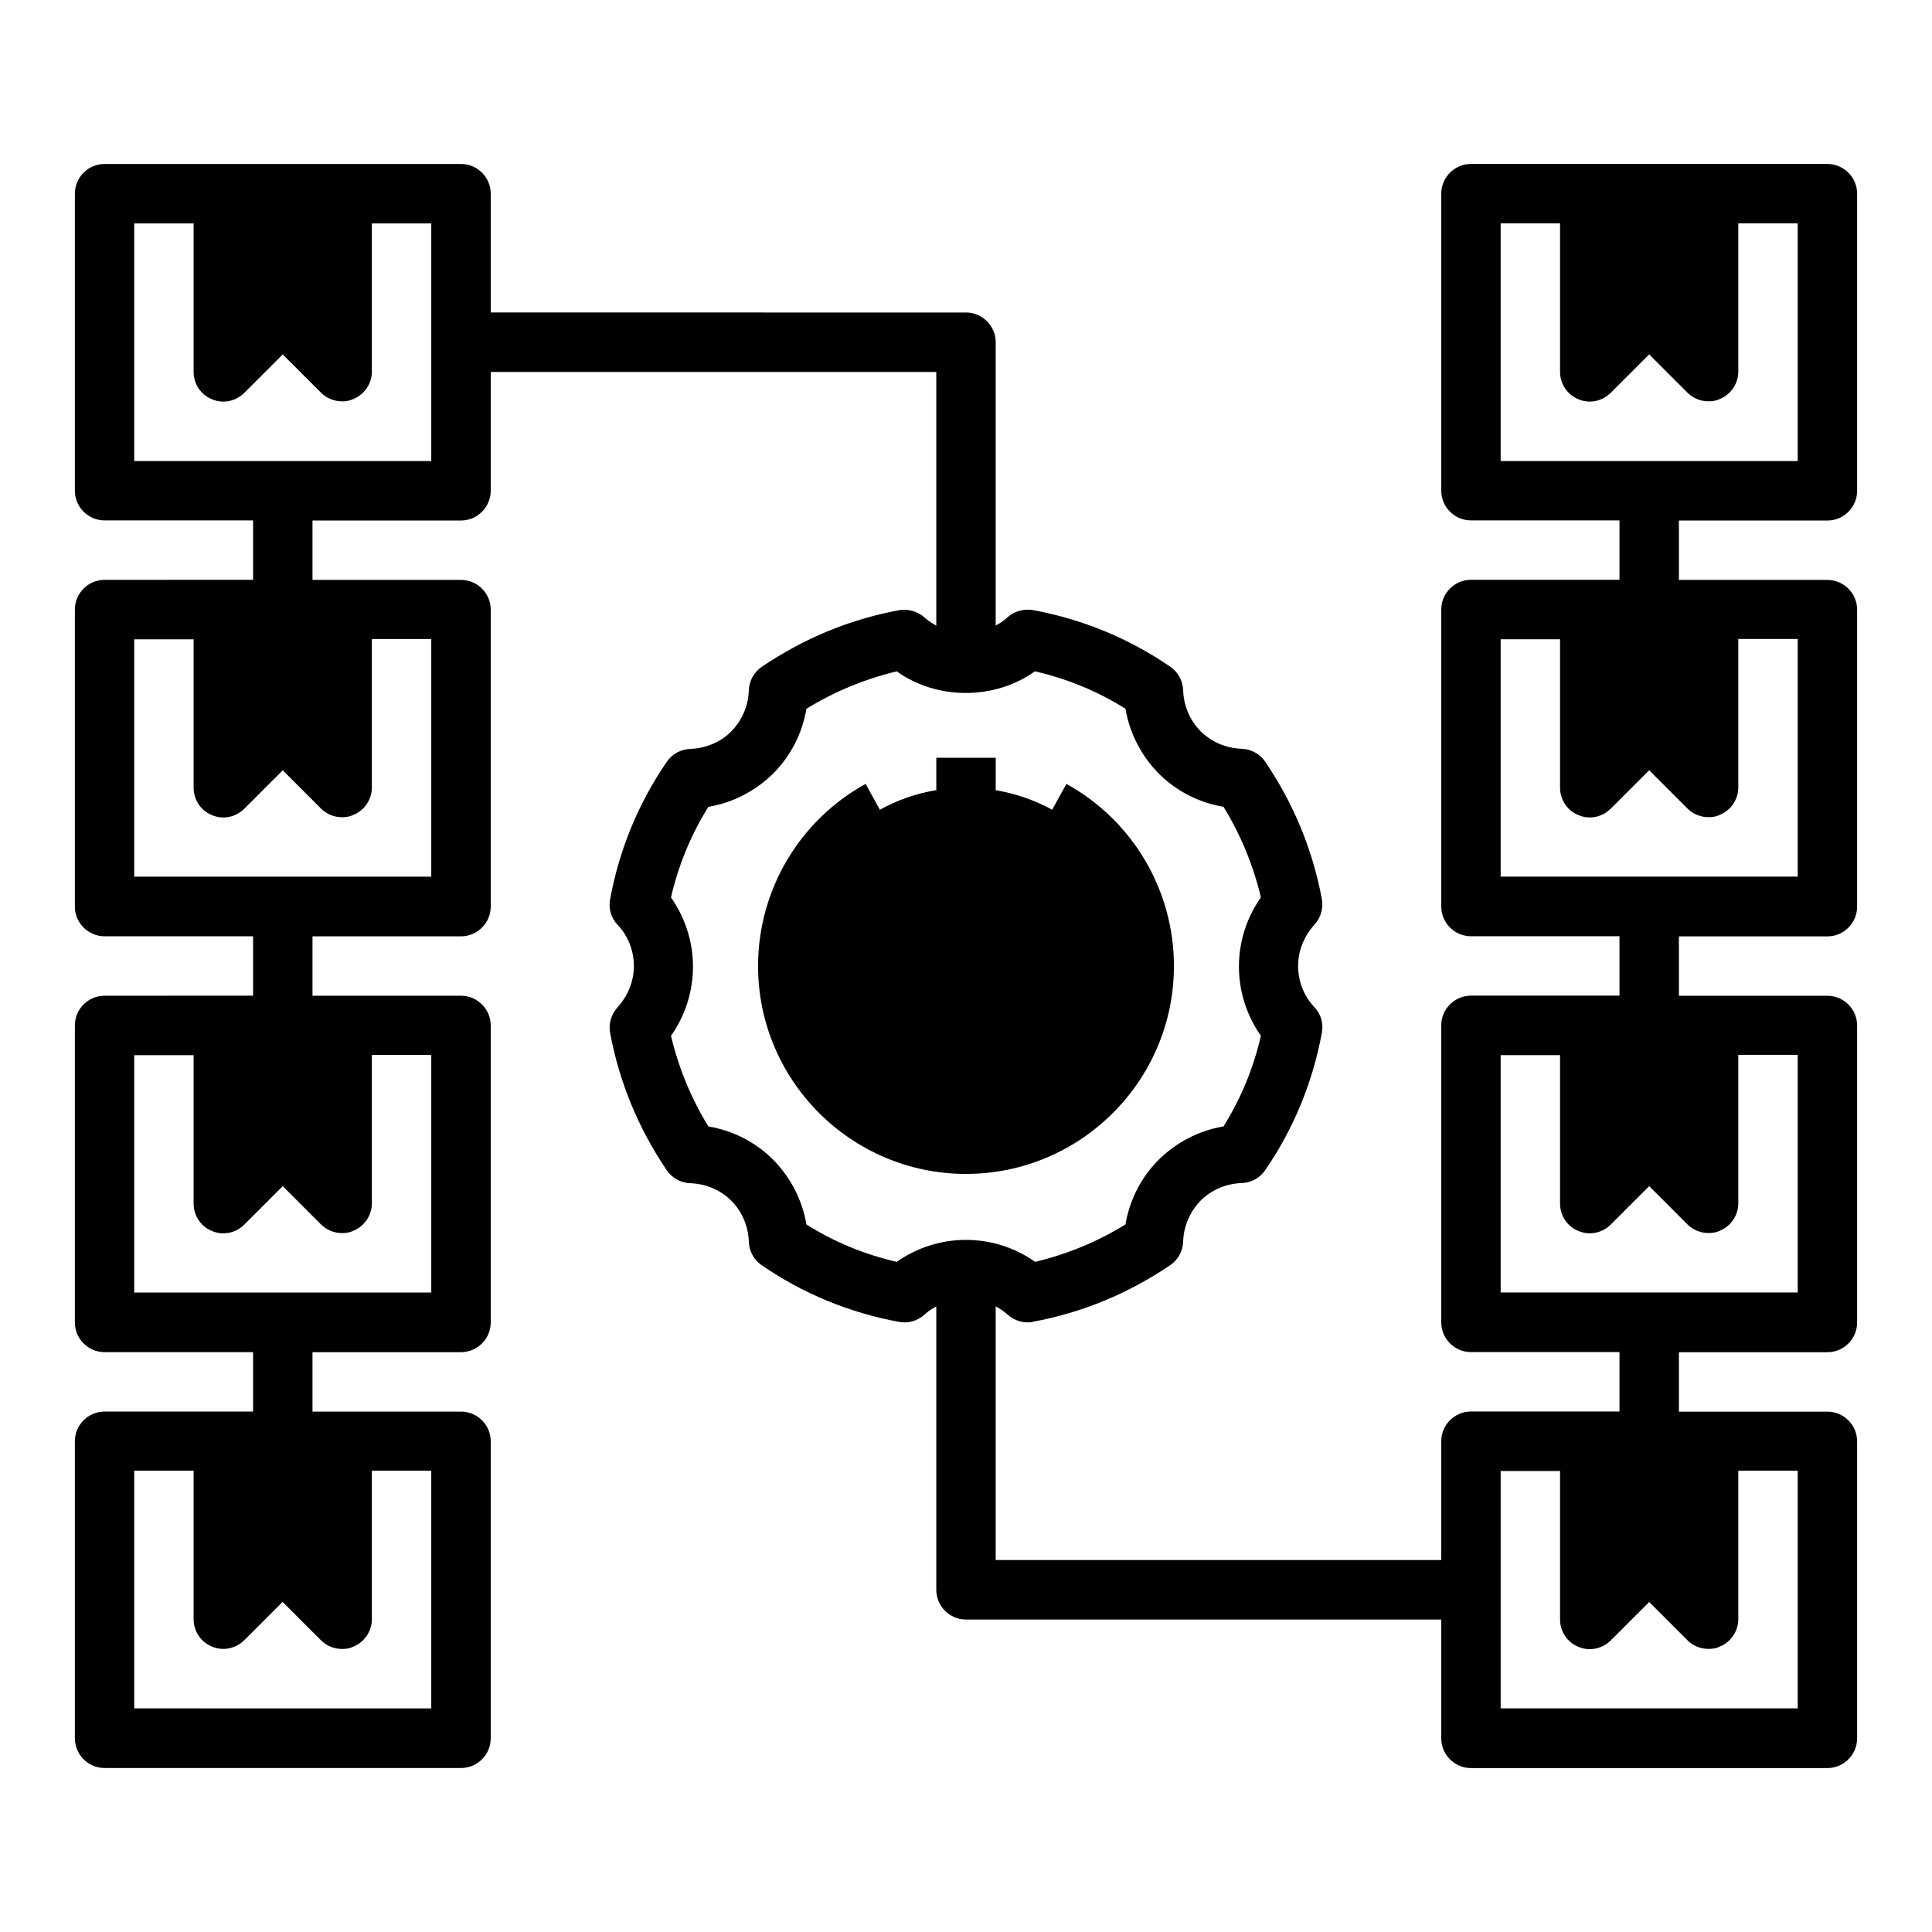 <?xml version="1.0" encoding="UTF-8"?>
<!-- Uploaded to: ICON Repo, www.iconrepo.com, Generator: ICON Repo Mixer Tools -->
<svg fill="#000000" width="800px" height="800px" version="1.1" viewBox="144 144 512 512" xmlns="http://www.w3.org/2000/svg">
 <g>
  <path d="m171.71 518.08c-4.328 0-7.871 3.543-7.871 7.871v78.719c0 4.328 3.543 7.871 7.871 7.871l94.465 0.004c4.328 0 7.871-3.543 7.871-7.871v-78.719c0-4.328-3.543-7.871-7.871-7.871h-39.359v-15.742h39.359c4.328 0 7.871-3.543 7.871-7.871v-78.719c0-4.328-3.543-7.871-7.871-7.871h-39.359v-15.742h39.359c4.328 0 7.871-3.543 7.871-7.871v-78.719c0-4.328-3.543-7.871-7.871-7.871h-39.359v-15.742h39.359c4.328 0 7.871-3.543 7.871-7.871v-31.488h118.08v67.227c-1.102-0.629-2.125-1.258-3.07-2.125-1.812-1.652-4.328-2.363-6.769-1.969-13.227 2.441-25.426 7.559-36.449 15.035-2.047 1.418-3.305 3.699-3.387 6.219-0.156 4.172-1.812 7.949-4.644 10.863-2.832 2.832-6.691 4.488-10.863 4.644-2.519 0.078-4.801 1.34-6.219 3.387-7.559 11.02-12.594 23.223-15.035 36.449-0.473 2.441 0.234 4.961 1.969 6.769 2.832 2.992 4.328 6.926 4.328 10.941s-1.574 7.871-4.328 10.941c-1.652 1.812-2.441 4.328-1.969 6.769 2.441 13.145 7.559 25.426 15.035 36.449 1.418 2.047 3.699 3.305 6.219 3.387 4.172 0.156 8.031 1.812 10.863 4.644 2.832 2.832 4.488 6.691 4.644 10.863 0.078 2.519 1.34 4.801 3.387 6.219 11.02 7.559 23.223 12.594 36.449 15.035 2.441 0.473 4.961-0.316 6.769-1.969 0.945-0.867 1.969-1.574 3.07-2.125v75.098c0 4.328 3.543 7.871 7.871 7.871h125.95v31.488c0 4.328 3.543 7.871 7.871 7.871h94.465c4.328 0 7.871-3.543 7.871-7.871v-78.719c0-4.328-3.543-7.871-7.871-7.871h-39.359v-15.742h39.359c4.328 0 7.871-3.543 7.871-7.871v-78.719c0-4.328-3.543-7.871-7.871-7.871h-39.359v-15.742h39.359c4.328 0 7.871-3.543 7.871-7.871v-78.719c0-4.328-3.543-7.871-7.871-7.871h-39.359v-15.742h39.359c4.328 0 7.871-3.543 7.871-7.871v-78.754c0-4.328-3.543-7.871-7.871-7.871h-94.465c-4.328 0-7.871 3.543-7.871 7.871v78.719c0 4.328 3.543 7.871 7.871 7.871h39.359v15.742h-39.359c-4.328 0-7.871 3.543-7.871 7.871v78.719c0 4.328 3.543 7.871 7.871 7.871h39.359v15.742h-39.359c-4.328 0-7.871 3.543-7.871 7.871v78.719c0 4.328 3.543 7.871 7.871 7.871h39.359v15.742h-39.359c-4.328 0-7.871 3.543-7.871 7.871v31.488h-118.08v-67.227c1.102 0.629 2.125 1.258 3.07 2.125 1.496 1.34 3.387 2.125 5.352 2.125 0.473 0 0.945 0 1.418-0.156 13.227-2.441 25.426-7.559 36.449-15.035 2.047-1.418 3.305-3.699 3.387-6.219 0.156-4.172 1.812-7.949 4.644-10.863 2.832-2.832 6.691-4.488 10.863-4.644 2.519-0.078 4.801-1.34 6.219-3.387 7.559-11.02 12.594-23.223 15.035-36.449 0.473-2.441-0.234-4.961-1.969-6.769-2.832-2.992-4.328-6.926-4.328-10.941s1.574-7.871 4.328-10.941c1.652-1.812 2.441-4.328 1.969-6.769-2.441-13.145-7.559-25.426-15.035-36.449-1.418-2.047-3.699-3.305-6.219-3.387-4.172-0.156-8.031-1.812-10.863-4.644-2.832-2.832-4.488-6.691-4.644-10.863-0.078-2.519-1.34-4.801-3.387-6.219-11.02-7.559-23.223-12.594-36.449-15.035-2.441-0.395-4.961 0.316-6.769 1.969-0.945 0.867-1.969 1.574-3.07 2.125v-75.078c0-4.328-3.543-7.871-7.871-7.871l-125.95-0.004v-31.488c0-4.328-3.543-7.871-7.871-7.871h-94.465c-4.328 0-7.871 3.543-7.871 7.871v78.719c0 4.328 3.543 7.871 7.871 7.871h39.359v15.742l-39.359 0.008c-4.328 0-7.871 3.543-7.871 7.871v78.719c0 4.328 3.543 7.871 7.871 7.871h39.359v15.742l-39.359 0.004c-4.328 0-7.871 3.543-7.871 7.871v78.719c0 4.328 3.543 7.871 7.871 7.871h39.359v15.742zm369.98-251.9v-62.977h15.742v39.359c0 3.148 1.891 6.062 4.879 7.242 2.914 1.258 6.297 0.551 8.582-1.73l10.156-10.156 10.156 10.156c1.496 1.496 3.543 2.281 5.59 2.281 1.023 0 2.047-0.156 2.992-0.629 2.914-1.18 4.879-4.094 4.879-7.242v-39.281h15.742v62.977zm0 110.21v-62.977h15.742v39.359c0 3.148 1.891 6.062 4.879 7.242 2.914 1.258 6.297 0.551 8.582-1.73l10.156-10.156 10.156 10.156c1.496 1.496 3.543 2.281 5.59 2.281 1.023 0 2.047-0.156 2.992-0.629 2.914-1.18 4.879-4.094 4.879-7.242v-39.359h15.742v62.977h-78.719zm0 110.21v-62.977h15.742v39.359c0 3.148 1.891 6.062 4.879 7.242 2.914 1.258 6.297 0.551 8.582-1.73l10.156-10.156 10.156 10.156c1.496 1.496 3.543 2.281 5.59 2.281 1.023 0 2.047-0.156 2.992-0.629 2.914-1.18 4.879-4.094 4.879-7.242v-39.359h15.742v62.977h-78.719zm0 47.23h15.742v39.359c0 3.148 1.891 6.062 4.879 7.242 2.914 1.258 6.297 0.551 8.582-1.73l10.156-10.156 10.156 10.156c1.496 1.496 3.543 2.281 5.59 2.281 1.023 0 2.047-0.156 2.992-0.629 2.914-1.18 4.879-4.094 4.879-7.242v-39.359h15.742v62.977h-78.719v-62.977zm-123.36-211.91c8.5 1.969 16.609 5.273 23.93 9.918 1.102 6.453 4.172 12.438 8.816 17.16 4.644 4.644 10.629 7.715 17.16 8.816 4.566 7.398 7.871 15.43 9.918 24.008-3.777 5.352-5.824 11.73-5.824 18.344 0 6.613 2.047 12.91 5.824 18.344-1.969 8.5-5.273 16.609-9.918 24.008-6.535 1.102-12.438 4.172-17.16 8.816-4.644 4.644-7.715 10.629-8.816 17.16-7.398 4.566-15.43 7.871-23.93 9.918-5.352-3.777-11.73-5.824-18.344-5.824-6.613 0-12.988 2.047-18.344 5.824-8.5-1.969-16.609-5.273-23.93-9.918-1.102-6.453-4.172-12.438-8.816-17.16-4.644-4.644-10.629-7.715-17.16-8.816-4.566-7.398-7.871-15.43-9.918-24.008 3.777-5.352 5.824-11.73 5.824-18.344 0-6.613-2.047-12.91-5.824-18.344 1.969-8.5 5.273-16.609 9.918-24.008 6.535-1.102 12.438-4.172 17.16-8.816 4.644-4.644 7.715-10.629 8.816-17.16 7.398-4.566 15.43-7.871 23.93-9.918 10.707 7.637 25.898 7.637 36.605 0zm-238.76-55.73v-62.977h15.742v39.359c0 3.148 1.891 6.062 4.879 7.242 2.914 1.258 6.297 0.551 8.582-1.73l10.156-10.156 10.156 10.156c1.496 1.496 3.543 2.281 5.59 2.281 1.023 0 2.047-0.156 2.992-0.629 2.914-1.18 4.879-4.094 4.879-7.242v-39.281h15.742v62.977zm0 110.21v-62.977h15.742v39.359c0 3.148 1.891 6.062 4.879 7.242 2.914 1.258 6.297 0.551 8.582-1.73l10.156-10.156 10.156 10.156c1.496 1.496 3.543 2.281 5.59 2.281 1.023 0 2.047-0.156 2.992-0.629 2.914-1.18 4.879-4.094 4.879-7.242v-39.359h15.742v62.977h-78.719zm0 110.21v-62.977h15.742v39.359c0 3.148 1.891 6.062 4.879 7.242 2.914 1.258 6.297 0.551 8.582-1.73l10.156-10.156 10.156 10.156c1.496 1.496 3.543 2.281 5.59 2.281 1.023 0 2.047-0.156 2.992-0.629 2.914-1.18 4.879-4.094 4.879-7.242v-39.359h15.742v62.977h-78.719zm39.359 81.949 10.156 10.156c1.496 1.496 3.543 2.281 5.59 2.281 1.023 0 2.047-0.156 2.992-0.629 2.914-1.18 4.879-4.094 4.879-7.242v-39.359h15.742v62.977l-78.719-0.004v-62.977h15.742v39.359c0 3.148 1.891 6.062 4.879 7.242 2.914 1.258 6.297 0.551 8.582-1.73l10.156-10.156z"/>
  <path d="m373.39 351.74c-17.555 9.684-28.496 28.184-28.496 48.254 0 30.387 24.719 55.105 55.105 55.105s55.105-24.719 55.105-55.105c0-20.074-10.941-38.574-28.496-48.254l-3.777 6.848c-4.566-2.519-9.605-4.25-14.957-5.195v-8.582h-15.742v8.582c-5.352 0.867-10.391 2.676-14.957 5.195l-3.777-6.848z"/>
 </g>
</svg>